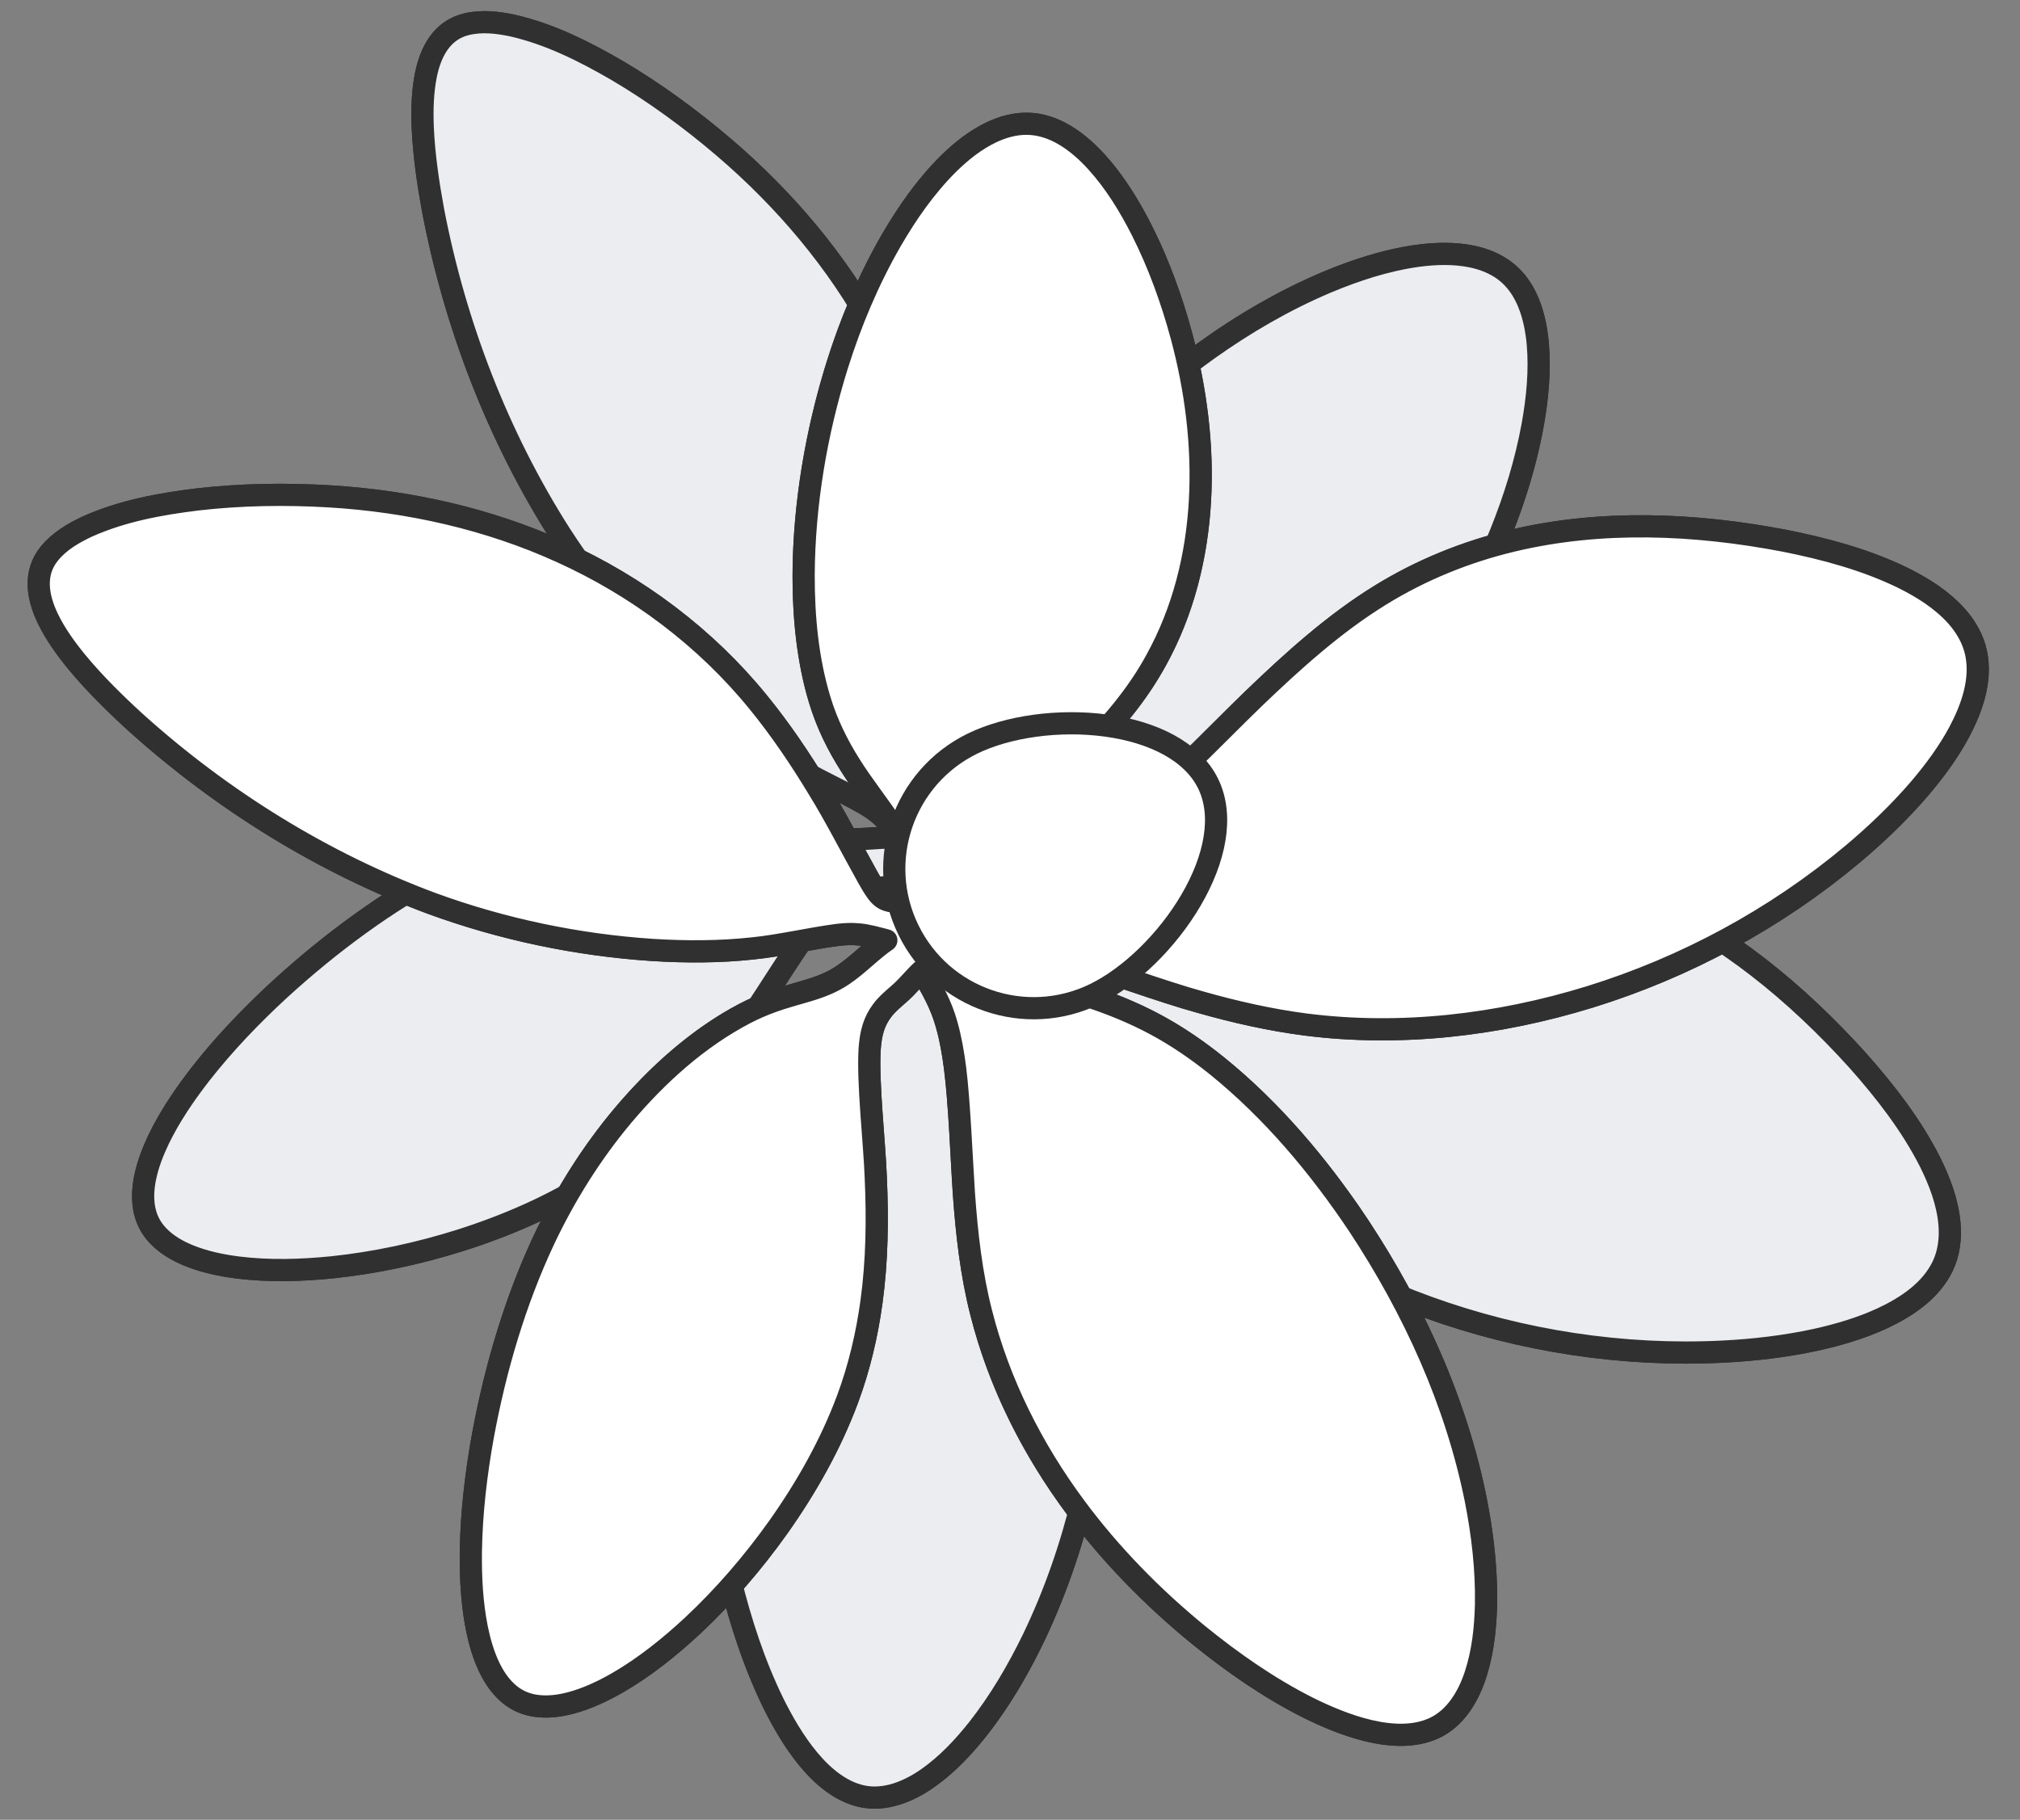 <svg width="91" height="82" viewBox="0 0 91 82" fill="none" xmlns="http://www.w3.org/2000/svg">
<rect x="0" y="0" width="91" height="82" fill="#808080" stroke="none"/>
<path d="M42.437 38.815C42.636 39.033 42.735 39.322 42.818 39.601C42.951 40.081 43.082 40.598 43.3 41.038C43.609 41.667 44.058 42.263 44.482 42.821C45.465 44.086 46.543 45.463 47.316 46.857C47.989 48.04 48.503 49.322 48.869 50.632C49.719 53.692 49.941 56.911 49.816 60.075C49.605 64.718 48.638 69.378 46.659 73.598C45.973 75.046 45.165 76.455 44.191 77.729C43.518 78.6 42.761 79.429 41.865 80.074C40.978 80.713 39.852 81.195 38.748 80.921C36.876 80.454 35.526 78.177 34.74 76.541C33.862 74.691 33.242 72.698 32.781 70.705C32.188 68.095 31.88 65.394 31.957 62.716C32.043 59.639 32.642 56.557 33.842 53.716C34.538 52.048 35.485 50.457 36.469 48.944C37.616 47.178 39.304 44.886 40.188 42.998C40.371 42.601 40.538 42.183 40.658 41.762C40.78 41.334 40.86 40.885 40.917 40.443C40.963 40.102 41.025 39.351 41.106 39.027C41.131 38.927 41.161 38.826 41.208 38.733C41.248 38.655 41.301 38.581 41.374 38.531C41.437 38.486 41.513 38.461 41.589 38.452C41.719 38.436 41.85 38.461 41.972 38.505C42.147 38.57 42.309 38.676 42.437 38.815Z" fill="white" stroke="#303030" stroke-miterlimit="10" stroke-linecap="round" stroke-linejoin="round"/>
<path d="M42.437 38.815C42.449 38.609 42.487 38.39 42.621 38.227C42.696 38.136 42.8 38.074 42.91 38.036C43.202 37.942 43.519 37.986 43.811 38.059C44.514 38.252 45.366 38.674 46.047 38.941C46.939 39.303 47.869 39.61 48.817 39.787C49.674 39.952 50.563 40.001 51.434 39.993C53.979 39.978 57.784 39.343 60.337 39.035C62.761 38.749 65.257 38.529 67.693 38.761C69.832 38.963 71.943 39.527 73.911 40.39C77.694 42.048 80.949 44.745 83.7 47.794C84.933 49.184 86.097 50.68 86.94 52.342C87.378 53.219 87.737 54.161 87.824 55.145C87.881 55.789 87.802 56.455 87.523 57.043C86.984 58.17 85.882 58.897 84.782 59.41C83.834 59.847 82.813 60.148 81.794 60.372C80.428 60.669 79.019 60.832 77.624 60.904C73.107 61.129 68.542 60.431 64.291 58.89C60.242 57.417 56.427 55.182 53.339 52.16C52.197 51.04 51.14 49.788 50.177 48.512C49.102 47.116 47.453 44.566 46.427 43.12C46.092 42.647 45.713 42.154 45.328 41.719C44.931 41.272 44.489 40.847 44.037 40.455C43.77 40.229 42.987 39.566 42.737 39.346" fill="white"/>
<path d="M42.437 38.815C42.449 38.609 42.487 38.39 42.621 38.227C42.696 38.136 42.8 38.074 42.91 38.036C43.202 37.942 43.519 37.986 43.811 38.059C44.514 38.252 45.366 38.674 46.047 38.941C46.939 39.303 47.869 39.61 48.817 39.787C49.674 39.952 50.563 40.001 51.434 39.993C53.979 39.978 57.784 39.343 60.337 39.035C62.761 38.749 65.257 38.529 67.693 38.761C69.832 38.963 71.943 39.527 73.911 40.39C77.694 42.048 80.949 44.745 83.7 47.794C84.933 49.184 86.097 50.68 86.94 52.342C87.378 53.219 87.737 54.161 87.824 55.145C87.881 55.789 87.802 56.455 87.523 57.043C86.984 58.17 85.882 58.897 84.782 59.41C83.834 59.847 82.813 60.148 81.794 60.372C80.428 60.669 79.019 60.832 77.624 60.904C73.107 61.129 68.542 60.431 64.291 58.89C60.242 57.417 56.427 55.182 53.339 52.16C52.197 51.04 51.14 49.788 50.177 48.512C49.102 47.116 47.453 44.566 46.427 43.12C46.092 42.647 45.713 42.154 45.328 41.719C44.931 41.272 44.489 40.847 44.037 40.455C43.77 40.229 42.987 39.566 42.737 39.346" stroke="#303030" stroke-miterlimit="10" stroke-linecap="round" stroke-linejoin="round"/>
<path d="M40.991 39.801C40.547 39.847 40.09 39.969 39.645 40.003C39.267 40.033 38.863 40.046 38.502 40.152C38.224 40.23 37.959 40.357 37.724 40.523C37.463 40.708 37.233 40.939 37.023 41.178C36.026 42.33 34.623 44.716 33.735 45.978C32.677 47.517 31.508 49.021 30.187 50.344C29.136 51.398 27.967 52.363 26.712 53.165C24.863 54.345 22.817 55.23 20.73 55.893C18.861 56.481 16.913 56.902 14.964 57.106C13.565 57.247 12.13 57.288 10.732 57.117C9.973 57.021 9.208 56.862 8.497 56.572C7.999 56.368 7.518 56.092 7.141 55.703L7.107 55.667L7.074 55.632L7.043 55.596L7.011 55.559L6.981 55.522L6.951 55.484L6.923 55.446L6.895 55.408L6.868 55.369L6.841 55.33L6.816 55.29L6.792 55.25L6.768 55.21L6.745 55.169L6.724 55.128L6.703 55.086L6.683 55.044L6.664 55.002L6.645 54.959L6.628 54.916L6.611 54.873L6.595 54.829L6.58 54.784L6.566 54.74L6.553 54.694L6.54 54.649L6.529 54.603L6.518 54.557L6.507 54.511L6.498 54.464L6.49 54.416C6.385 53.792 6.489 53.151 6.669 52.55C6.972 51.558 7.482 50.636 8.045 49.77C9.246 47.954 10.743 46.328 12.324 44.837C14.063 43.211 15.962 41.721 17.971 40.443C20.464 38.856 23.207 37.628 26.084 36.936C27.87 36.508 29.72 36.276 31.557 36.334C32.568 36.369 33.591 36.489 34.565 36.768C35.366 36.986 36.241 37.406 37.038 37.635C37.31 37.711 37.591 37.768 37.872 37.795C38.23 37.828 38.599 37.819 38.957 37.801C39.478 37.778 40.194 37.692 40.706 37.755C40.822 37.771 40.94 37.796 41.046 37.847C41.137 37.891 41.218 37.953 41.287 38.027C41.402 38.15 41.492 38.316 41.591 38.452" fill="white"/>
<path d="M40.991 39.801C40.547 39.847 40.09 39.969 39.645 40.003C39.267 40.033 38.863 40.046 38.502 40.152C38.224 40.23 37.959 40.357 37.724 40.523C37.463 40.708 37.233 40.939 37.023 41.178C36.026 42.33 34.623 44.716 33.735 45.978C32.677 47.517 31.508 49.021 30.187 50.344C29.136 51.398 27.967 52.363 26.712 53.165C24.863 54.345 22.817 55.23 20.73 55.893C18.861 56.481 16.913 56.902 14.964 57.106C13.565 57.247 12.13 57.288 10.732 57.117C9.973 57.021 9.208 56.862 8.497 56.572C7.999 56.368 7.518 56.092 7.141 55.703L7.107 55.667L7.074 55.632L7.043 55.596L7.011 55.559L6.981 55.522L6.951 55.484L6.923 55.446L6.895 55.408L6.868 55.369L6.841 55.33L6.816 55.29L6.792 55.25L6.768 55.21L6.745 55.169L6.724 55.128L6.703 55.086L6.683 55.044L6.664 55.002L6.645 54.959L6.628 54.916L6.611 54.873L6.595 54.829L6.58 54.784L6.566 54.74L6.553 54.694L6.54 54.649L6.529 54.603L6.518 54.557L6.507 54.511L6.498 54.464L6.49 54.416C6.385 53.792 6.489 53.151 6.669 52.55C6.972 51.558 7.482 50.636 8.045 49.77C9.246 47.954 10.743 46.328 12.324 44.837C14.063 43.211 15.962 41.721 17.971 40.443C20.464 38.856 23.207 37.628 26.084 36.936C27.87 36.508 29.72 36.276 31.557 36.334C32.568 36.369 33.591 36.489 34.565 36.768C35.366 36.986 36.241 37.406 37.038 37.635C37.31 37.711 37.591 37.768 37.872 37.795C38.23 37.828 38.599 37.819 38.957 37.801C39.478 37.778 40.194 37.692 40.706 37.755C40.822 37.771 40.94 37.796 41.046 37.847C41.137 37.891 41.218 37.953 41.287 38.027C41.402 38.15 41.492 38.316 41.591 38.452" stroke="#303030" stroke-miterlimit="10" stroke-linecap="round" stroke-linejoin="round"/>
<path d="M42.827 38.069C42.677 37.916 42.487 37.77 42.415 37.561C42.381 37.464 42.39 37.359 42.423 37.263C42.449 37.183 42.489 37.104 42.531 37.031C42.669 36.79 42.943 36.436 43.102 36.2C43.387 35.786 43.625 35.331 43.74 34.837C43.969 33.905 43.929 32.664 43.964 31.7C43.995 30.632 44.082 29.544 44.338 28.505C44.687 27.067 45.338 25.71 46.098 24.448C47.435 22.253 49.142 20.286 51.014 18.532C52.622 17.034 54.383 15.677 56.258 14.531C57.755 13.621 59.346 12.824 61.001 12.243C61.991 11.899 63.022 11.624 64.065 11.501C64.764 11.421 65.481 11.409 66.176 11.533C66.827 11.65 67.468 11.902 67.967 12.344C68.314 12.649 68.581 13.036 68.775 13.452C69.069 14.085 69.211 14.782 69.275 15.474C69.361 16.421 69.303 17.387 69.178 18.328C68.974 19.817 68.588 21.292 68.098 22.713C67.47 24.518 66.655 26.279 65.645 27.902C63.657 31.119 60.783 33.9 57.22 35.278C54.06 36.523 50.272 36.606 46.914 36.849C46.174 36.92 45.405 36.988 44.715 37.286C44.28 37.47 43.875 37.771 43.46 37.993" fill="white"/>
<path d="M42.827 38.069C42.677 37.916 42.487 37.77 42.415 37.561C42.381 37.464 42.39 37.359 42.423 37.263C42.449 37.183 42.489 37.104 42.531 37.031C42.669 36.79 42.943 36.436 43.102 36.2C43.387 35.786 43.625 35.331 43.74 34.837C43.969 33.905 43.929 32.664 43.964 31.7C43.995 30.632 44.082 29.544 44.338 28.505C44.687 27.067 45.338 25.71 46.098 24.448C47.435 22.253 49.142 20.286 51.014 18.532C52.622 17.034 54.383 15.677 56.258 14.531C57.755 13.621 59.346 12.824 61.001 12.243C61.991 11.899 63.022 11.624 64.065 11.501C64.764 11.421 65.481 11.409 66.176 11.533C66.827 11.65 67.468 11.902 67.967 12.344C68.314 12.649 68.581 13.036 68.775 13.452C69.069 14.085 69.211 14.782 69.275 15.474C69.361 16.421 69.303 17.387 69.178 18.328C68.974 19.817 68.588 21.292 68.098 22.713C67.47 24.518 66.655 26.279 65.645 27.902C63.657 31.119 60.783 33.9 57.22 35.278C54.06 36.523 50.272 36.606 46.914 36.849C46.174 36.92 45.405 36.988 44.715 37.286C44.28 37.47 43.875 37.771 43.46 37.993" stroke="#303030" stroke-miterlimit="10" stroke-linecap="round" stroke-linejoin="round"/>
<path d="M41.206 37.951C41.348 38.025 41.504 38.074 41.663 38.091C41.778 38.102 41.898 38.096 42.006 38.051C42.217 37.959 42.33 37.738 42.407 37.532" fill="white"/>
<path d="M41.206 37.951C41.348 38.025 41.504 38.074 41.663 38.091C41.778 38.102 41.898 38.096 42.006 38.051C42.217 37.959 42.33 37.738 42.407 37.532" stroke="#303030" stroke-miterlimit="10" stroke-linecap="round" stroke-linejoin="round"/>
<path d="M40.563 37.74C40.305 37.417 40.036 37.051 39.732 36.778C39.503 36.566 39.24 36.387 38.971 36.228C37.923 35.627 36.576 35.033 35.547 34.402C34.256 33.632 33.031 32.705 31.893 31.726C29.334 29.509 27.074 26.914 25.239 24.069C22.423 19.646 20.503 14.643 19.514 9.499C19.287 8.269 19.098 6.994 19.044 5.744C19.013 4.962 19.03 4.165 19.184 3.395C19.393 2.352 19.891 1.368 21.005 1.095C21.698 0.925 22.426 1.01 23.115 1.158C24.779 1.542 26.332 2.323 27.801 3.176C29.497 4.176 31.126 5.37 32.623 6.65C35.354 8.986 37.725 11.781 39.44 14.948C41.234 18.244 42.304 21.951 42.434 25.707C42.492 27.27 42.404 28.876 42.242 30.432C42.118 31.794 41.795 33.638 41.606 34.998C41.574 35.222 41.541 35.508 41.537 35.738C41.536 35.863 41.544 35.99 41.581 36.11C41.602 36.181 41.635 36.249 41.675 36.311C41.698 36.346 41.724 36.381 41.751 36.412L41.762 36.424L41.773 36.437L41.788 36.454L41.805 36.471C41.85 36.52 41.945 36.614 41.99 36.662C42.167 36.848 42.309 37.068 42.41 37.305" fill="white"/>
<path d="M40.563 37.74C40.305 37.417 40.036 37.051 39.732 36.778C39.503 36.566 39.24 36.387 38.971 36.228C37.923 35.627 36.576 35.033 35.547 34.402C34.256 33.632 33.031 32.705 31.893 31.726C29.334 29.509 27.074 26.914 25.239 24.069C22.423 19.646 20.503 14.643 19.514 9.499C19.287 8.269 19.098 6.994 19.044 5.744C19.013 4.962 19.03 4.165 19.184 3.395C19.393 2.352 19.891 1.368 21.005 1.095C21.698 0.925 22.426 1.01 23.115 1.158C24.779 1.542 26.332 2.323 27.801 3.176C29.497 4.176 31.126 5.37 32.623 6.65C35.354 8.986 37.725 11.781 39.44 14.948C41.234 18.244 42.304 21.951 42.434 25.707C42.492 27.27 42.404 28.876 42.242 30.432C42.118 31.794 41.795 33.638 41.606 34.998C41.574 35.222 41.541 35.508 41.537 35.738C41.536 35.863 41.544 35.99 41.581 36.11C41.602 36.181 41.635 36.249 41.675 36.311C41.698 36.346 41.724 36.381 41.751 36.412L41.762 36.424L41.773 36.437L41.788 36.454L41.805 36.471C41.85 36.52 41.945 36.614 41.99 36.662C42.167 36.848 42.309 37.068 42.41 37.305" stroke="#303030" stroke-miterlimit="10" stroke-linecap="round" stroke-linejoin="round"/>
<path d="M42.41 37.305C42.436 37.206 42.484 37.113 42.534 37.024C42.638 36.841 42.882 36.515 43.008 36.334C43.305 35.916 43.571 35.464 43.705 34.965C43.822 34.545 43.873 34.105 43.903 33.671C43.967 32.692 43.938 31.453 44.028 30.479C44.115 29.403 44.324 28.33 44.697 27.316C45.355 25.521 46.38 23.87 47.532 22.352C49.477 19.818 51.835 17.597 54.43 15.739C56.084 14.562 57.865 13.527 59.736 12.733C61.061 12.176 62.451 11.721 63.879 11.525C64.689 11.418 65.523 11.395 66.326 11.563C66.846 11.674 67.356 11.874 67.783 12.195C68.796 12.953 69.163 14.266 69.275 15.474C69.385 16.71 69.26 17.965 69.04 19.182C68.737 20.836 68.231 22.47 67.603 24.029C65.745 28.633 62.503 32.94 57.877 35.003C54.541 36.517 50.516 36.588 46.913 36.848C46.173 36.92 45.404 36.987 44.714 37.286C44.279 37.47 43.874 37.771 43.459 37.993C43.899 38.044 44.32 38.222 44.728 38.387C45.433 38.684 46.3 39.065 47.018 39.306C47.681 39.533 48.371 39.717 49.062 39.831C49.921 39.975 50.81 40.007 51.68 39.99C54.108 39.948 57.896 39.333 60.336 39.035C62.76 38.75 65.256 38.529 67.692 38.761C69.831 38.964 71.942 39.528 73.91 40.391C77.693 42.048 80.948 44.746 83.699 47.795C84.932 49.184 86.096 50.681 86.939 52.343C87.377 53.22 87.736 54.162 87.823 55.145C87.88 55.79 87.801 56.456 87.522 57.044C86.983 58.171 85.881 58.898 84.781 59.411C83.833 59.848 82.812 60.148 81.793 60.373C80.427 60.669 79.018 60.833 77.623 60.904C73.106 61.13 68.541 60.432 64.29 58.891C60.241 57.417 56.426 55.182 53.338 52.161C52.197 51.041 51.139 49.788 50.176 48.513C49.101 47.117 47.452 44.567 46.426 43.121C46.091 42.648 45.712 42.154 45.327 41.72C44.93 41.272 44.488 40.848 44.036 40.456C43.769 40.23 42.987 39.567 42.736 39.347C42.766 39.429 42.797 39.528 42.822 39.613L42.989 40.212C43.061 40.459 43.147 40.703 43.253 40.938C43.355 41.162 43.481 41.389 43.613 41.599C44.346 42.733 45.412 43.961 46.182 45.072C46.855 46.028 47.471 47.045 47.955 48.109C48.415 49.111 48.766 50.182 49.034 51.25C49.803 54.373 49.968 57.632 49.777 60.835C49.487 65.31 48.493 69.79 46.542 73.843C45.848 75.272 45.033 76.661 44.05 77.91C43.394 78.736 42.657 79.519 41.791 80.126C40.938 80.724 39.871 81.169 38.818 80.937C36.969 80.525 35.628 78.337 34.839 76.745C33.98 74.99 33.366 73.096 32.898 71.202C32.27 68.613 31.921 65.928 31.947 63.263C31.975 60.003 32.571 56.726 33.842 53.716C34.538 52.049 35.485 50.457 36.469 48.944C37.294 47.689 38.82 45.49 39.549 44.217C39.882 43.639 40.197 43.032 40.439 42.41C40.774 41.577 40.902 40.688 40.991 39.8C40.547 39.846 40.09 39.968 39.645 40.002C39.267 40.033 38.863 40.045 38.502 40.151C38.224 40.229 37.959 40.356 37.724 40.522C37.463 40.706 37.233 40.938 37.023 41.177C36.027 42.329 34.623 44.715 33.735 45.977C32.678 47.517 31.508 49.02 30.187 50.343C29.137 51.397 27.967 52.362 26.712 53.164C24.863 54.344 22.817 55.229 20.73 55.892C18.861 56.48 16.913 56.901 14.964 57.105C13.565 57.246 12.13 57.288 10.732 57.116C9.973 57.02 9.208 56.861 8.497 56.571C7.999 56.367 7.518 56.092 7.141 55.702L7.107 55.667L7.075 55.631L7.043 55.595L7.011 55.558L6.981 55.521L6.951 55.483L6.923 55.445L6.895 55.407L6.868 55.368L6.841 55.329L6.816 55.289L6.792 55.249L6.768 55.209L6.745 55.168L6.724 55.127L6.703 55.085L6.683 55.043L6.664 55.001L6.645 54.959L6.628 54.915L6.611 54.872L6.595 54.828L6.58 54.783L6.566 54.739L6.553 54.694L6.54 54.648L6.529 54.602L6.518 54.556L6.507 54.51L6.498 54.463L6.49 54.416C6.414 53.968 6.448 53.507 6.538 53.065C6.661 52.464 6.887 51.883 7.151 51.331C7.653 50.294 8.316 49.322 9.021 48.412C10.097 47.035 11.328 45.751 12.614 44.568C14.89 42.491 17.401 40.629 20.131 39.192C22.089 38.168 24.183 37.37 26.338 36.876C28.684 36.348 31.143 36.128 33.526 36.529C33.962 36.606 34.41 36.714 34.832 36.848C35.264 36.979 35.925 37.246 36.346 37.403C36.889 37.608 37.46 37.778 38.043 37.807C38.848 37.859 39.76 37.699 40.563 37.74C40.305 37.416 40.036 37.05 39.733 36.777C39.503 36.565 39.24 36.386 38.971 36.228C37.923 35.627 36.576 35.032 35.547 34.401C34.257 33.631 33.032 32.704 31.893 31.725C29.334 29.509 27.075 26.913 25.239 24.068C22.424 19.645 20.503 14.642 19.514 9.498C19.288 8.268 19.098 6.993 19.044 5.744C19.014 4.961 19.031 4.164 19.184 3.394C19.393 2.351 19.891 1.367 21.005 1.094C21.698 0.924 22.427 1.009 23.115 1.157C24.779 1.541 26.332 2.322 27.801 3.175C29.498 4.175 31.126 5.369 32.624 6.649C35.355 8.986 37.726 11.78 39.44 14.947C41.234 18.243 42.304 21.951 42.434 25.706C42.492 27.269 42.404 28.876 42.242 30.431C42.118 31.793 41.795 33.637 41.607 34.998C41.575 35.222 41.541 35.508 41.537 35.737C41.536 35.862 41.545 35.989 41.581 36.109C41.603 36.18 41.635 36.248 41.676 36.31C41.698 36.345 41.725 36.38 41.752 36.411L41.762 36.423L41.773 36.436L41.789 36.453L41.805 36.471C41.851 36.519 41.945 36.613 41.991 36.661C42.167 36.849 42.309 37.069 42.41 37.305Z" fill="#ECEDF1" stroke="#303030" stroke-miterlimit="10" stroke-linecap="round" stroke-linejoin="round"/>
<path d="M42.071 42.097C42.363 42.151 42.615 42.322 42.85 42.494C43.246 42.797 43.663 43.13 44.101 43.35C44.728 43.664 45.445 43.869 46.12 44.058C47.666 44.474 49.357 44.922 50.815 45.567C52.065 46.105 53.248 46.817 54.331 47.641C56.855 49.569 58.974 52.002 60.784 54.601C63.416 58.431 65.456 62.731 66.424 67.29C66.75 68.859 66.956 70.47 66.948 72.074C66.936 73.174 66.832 74.292 66.507 75.347C66.186 76.392 65.578 77.456 64.533 77.903C62.757 78.66 60.307 77.658 58.693 76.828C56.877 75.882 55.18 74.667 53.611 73.356C51.562 71.632 49.687 69.664 48.134 67.481C46.346 64.976 44.964 62.156 44.207 59.167C43.756 57.416 43.551 55.576 43.423 53.776C43.272 51.675 43.236 48.829 42.802 46.79C42.709 46.362 42.589 45.929 42.431 45.521C42.27 45.106 42.063 44.699 41.842 44.313C41.673 44.013 41.269 43.377 41.139 43.069C41.098 42.974 41.061 42.876 41.043 42.773C41.027 42.687 41.025 42.596 41.053 42.512C41.077 42.438 41.122 42.373 41.177 42.319C41.271 42.228 41.39 42.169 41.514 42.13C41.693 42.076 41.886 42.064 42.071 42.097Z" fill="white" stroke="#303030" stroke-miterlimit="10" stroke-linecap="round" stroke-linejoin="round"/>
<path d="M42.072 42.097C41.957 41.926 41.855 41.729 41.863 41.517C41.868 41.4 41.913 41.288 41.979 41.191C42.155 40.939 42.434 40.783 42.711 40.666C43.388 40.395 44.323 40.218 45.026 40.02C45.957 39.771 46.883 39.455 47.746 39.024C48.529 38.638 49.268 38.142 49.958 37.609C51.978 36.062 54.63 33.26 56.48 31.474C58.24 29.784 60.098 28.102 62.181 26.817C64.009 25.688 66.033 24.865 68.123 24.366C72.14 23.405 76.363 23.593 80.397 24.366C82.218 24.729 84.05 25.221 85.725 26.037C86.603 26.473 87.457 27.007 88.121 27.739C88.555 28.218 88.893 28.798 89.025 29.435C89.275 30.659 88.835 31.903 88.268 32.976C87.775 33.897 87.142 34.752 86.465 35.546C85.555 36.606 84.529 37.587 83.46 38.486C79.993 41.39 75.932 43.588 71.612 44.923C67.494 46.191 63.103 46.71 58.817 46.164C57.231 45.959 55.632 45.598 54.095 45.161C52.395 44.697 49.541 43.658 47.852 43.124C47.299 42.949 46.698 42.784 46.129 42.67C45.543 42.552 44.934 42.48 44.337 42.44C43.987 42.421 42.964 42.364 42.631 42.34" fill="white"/>
<path d="M42.072 42.097C41.957 41.926 41.855 41.729 41.863 41.517C41.868 41.4 41.913 41.288 41.979 41.191C42.155 40.939 42.434 40.783 42.711 40.666C43.388 40.395 44.323 40.218 45.026 40.02C45.957 39.771 46.883 39.455 47.746 39.024C48.529 38.638 49.268 38.142 49.958 37.609C51.978 36.062 54.63 33.26 56.48 31.474C58.24 29.784 60.098 28.102 62.181 26.817C64.009 25.688 66.033 24.865 68.123 24.366C72.14 23.405 76.363 23.593 80.397 24.366C82.218 24.729 84.05 25.221 85.725 26.037C86.603 26.473 87.457 27.007 88.121 27.739C88.555 28.218 88.893 28.798 89.025 29.435C89.275 30.659 88.835 31.903 88.268 32.976C87.775 33.897 87.142 34.752 86.465 35.546C85.555 36.606 84.529 37.587 83.46 38.486C79.993 41.39 75.932 43.588 71.612 44.923C67.494 46.191 63.103 46.71 58.817 46.164C57.231 45.959 55.632 45.598 54.095 45.161C52.395 44.697 49.541 43.658 47.852 43.124C47.299 42.949 46.698 42.784 46.129 42.67C45.543 42.552 44.934 42.48 44.337 42.44C43.987 42.421 42.964 42.364 42.631 42.34" stroke="#303030" stroke-miterlimit="10" stroke-linecap="round" stroke-linejoin="round"/>
<path d="M41.513 43.757C41.187 44.061 40.896 44.433 40.562 44.73C40.279 44.982 39.964 45.235 39.74 45.538C39.565 45.767 39.431 46.029 39.344 46.303C39.247 46.608 39.203 46.931 39.179 47.249C39.08 48.768 39.4 51.518 39.453 53.06C39.539 54.926 39.514 56.831 39.258 58.682C39.056 60.157 38.706 61.632 38.189 63.029C37.426 65.085 36.327 67.025 35.063 68.813C33.928 70.41 32.627 71.921 31.196 73.259C30.165 74.216 29.047 75.115 27.828 75.821C27.165 76.202 26.459 76.537 25.717 76.735C25.196 76.872 24.647 76.943 24.111 76.86L24.063 76.852L24.015 76.843L23.968 76.834L23.921 76.823L23.874 76.812L23.828 76.8L23.782 76.787L23.737 76.773L23.692 76.759L23.647 76.743L23.603 76.727L23.559 76.709L23.516 76.691L23.473 76.672L23.431 76.653L23.39 76.632L23.348 76.611L23.308 76.589L23.267 76.566L23.227 76.542L23.188 76.517L23.148 76.492L23.11 76.465L23.072 76.438L23.034 76.41L22.996 76.382L22.959 76.352L22.923 76.322L22.887 76.291L22.851 76.26L22.816 76.227C22.355 75.792 22.051 75.218 21.832 74.63C21.476 73.656 21.326 72.613 21.253 71.582C21.115 69.41 21.328 67.21 21.689 65.068C22.096 62.721 22.711 60.388 23.542 58.155C24.573 55.386 26.02 52.752 27.897 50.465C29.063 49.046 30.398 47.745 31.898 46.682C32.725 46.101 33.613 45.579 34.559 45.214C35.329 44.905 36.281 44.712 37.054 44.413C37.317 44.31 37.575 44.186 37.816 44.038C38.121 43.848 38.41 43.619 38.685 43.388C39.087 43.056 39.605 42.555 40.052 42.296C40.154 42.239 40.263 42.188 40.379 42.165C40.478 42.145 40.58 42.146 40.679 42.163C40.846 42.192 41.017 42.269 41.179 42.319" fill="white"/>
<path d="M41.513 43.757C41.187 44.061 40.896 44.433 40.562 44.73C40.279 44.982 39.964 45.235 39.74 45.538C39.565 45.767 39.431 46.029 39.344 46.303C39.247 46.608 39.203 46.931 39.179 47.249C39.08 48.768 39.4 51.518 39.453 53.06C39.539 54.926 39.514 56.831 39.258 58.682C39.056 60.157 38.706 61.632 38.189 63.029C37.426 65.085 36.327 67.025 35.063 68.813C33.928 70.41 32.627 71.921 31.196 73.259C30.165 74.216 29.047 75.115 27.828 75.821C27.165 76.202 26.459 76.537 25.717 76.735C25.196 76.872 24.647 76.943 24.111 76.86L24.063 76.852L24.015 76.843L23.968 76.834L23.921 76.823L23.874 76.812L23.828 76.8L23.782 76.787L23.737 76.773L23.692 76.759L23.647 76.743L23.603 76.727L23.559 76.709L23.516 76.691L23.473 76.672L23.431 76.653L23.39 76.632L23.348 76.611L23.308 76.589L23.267 76.566L23.227 76.542L23.188 76.517L23.148 76.492L23.11 76.465L23.072 76.438L23.034 76.41L22.996 76.382L22.959 76.352L22.923 76.322L22.887 76.291L22.851 76.26L22.816 76.227C22.355 75.792 22.051 75.218 21.832 74.63C21.476 73.656 21.326 72.613 21.253 71.582C21.115 69.41 21.328 67.21 21.689 65.068C22.096 62.721 22.711 60.388 23.542 58.155C24.573 55.386 26.02 52.752 27.897 50.465C29.063 49.046 30.398 47.745 31.898 46.682C32.725 46.101 33.613 45.579 34.559 45.214C35.329 44.905 36.281 44.712 37.054 44.413C37.317 44.31 37.575 44.186 37.816 44.038C38.121 43.848 38.41 43.619 38.685 43.388C39.087 43.056 39.605 42.555 40.052 42.296C40.154 42.239 40.263 42.188 40.379 42.165C40.478 42.145 40.58 42.146 40.679 42.163C40.846 42.192 41.017 42.269 41.179 42.319" stroke="#303030" stroke-miterlimit="10" stroke-linecap="round" stroke-linejoin="round"/>
<path d="M41.934 41.267C41.721 41.236 41.482 41.234 41.298 41.111C41.212 41.053 41.156 40.964 41.124 40.868C41.097 40.789 41.081 40.702 41.071 40.618C41.035 40.342 41.041 39.895 41.025 39.611C41.002 39.108 40.917 38.602 40.711 38.139C40.332 37.257 39.551 36.292 38.998 35.502C38.378 34.631 37.791 33.712 37.368 32.728C36.779 31.371 36.48 29.896 36.324 28.431C36.066 25.873 36.241 23.275 36.676 20.747C37.054 18.582 37.64 16.438 38.444 14.393C39.089 12.763 39.877 11.168 40.847 9.707C41.428 8.835 42.085 7.993 42.843 7.266C43.352 6.78 43.916 6.338 44.545 6.018C45.135 5.719 45.798 5.533 46.463 5.584C46.923 5.618 47.37 5.766 47.776 5.981C48.392 6.308 48.926 6.778 49.395 7.291C50.034 7.994 50.571 8.8 51.038 9.626C51.775 10.937 52.356 12.346 52.823 13.774C53.411 15.593 53.823 17.489 53.997 19.393C54.352 23.158 53.739 27.11 51.728 30.359C49.959 33.257 46.988 35.609 44.456 37.828C43.909 38.332 43.336 38.85 42.967 39.504C42.73 39.913 42.589 40.397 42.392 40.825" fill="white"/>
<path d="M41.934 41.267C41.721 41.236 41.482 41.234 41.298 41.111C41.212 41.053 41.156 40.964 41.124 40.868C41.097 40.789 41.081 40.702 41.071 40.618C41.035 40.342 41.041 39.895 41.025 39.611C41.002 39.108 40.917 38.602 40.711 38.139C40.332 37.257 39.551 36.292 38.998 35.502C38.378 34.631 37.791 33.712 37.368 32.728C36.779 31.371 36.48 29.896 36.324 28.431C36.066 25.873 36.241 23.275 36.676 20.747C37.054 18.582 37.64 16.438 38.444 14.393C39.089 12.763 39.877 11.168 40.847 9.707C41.428 8.835 42.085 7.993 42.843 7.266C43.352 6.78 43.916 6.338 44.545 6.018C45.135 5.719 45.798 5.533 46.463 5.584C46.923 5.618 47.37 5.766 47.776 5.981C48.392 6.308 48.926 6.778 49.395 7.291C50.034 7.994 50.571 8.8 51.038 9.626C51.775 10.937 52.356 12.346 52.823 13.774C53.411 15.593 53.823 17.489 53.997 19.393C54.352 23.158 53.739 27.11 51.728 30.359C49.959 33.257 46.988 35.609 44.456 37.828C43.909 38.332 43.336 38.85 42.967 39.504C42.73 39.913 42.589 40.397 42.392 40.825" stroke="#303030" stroke-miterlimit="10" stroke-linecap="round" stroke-linejoin="round"/>
<path d="M40.569 42.151C40.726 42.124 40.88 42.069 41.017 41.987C41.116 41.926 41.208 41.849 41.267 41.748C41.379 41.547 41.336 41.303 41.273 41.093" fill="white"/>
<path d="M40.569 42.151C40.726 42.124 40.88 42.069 41.017 41.987C41.116 41.926 41.208 41.849 41.267 41.748C41.379 41.547 41.336 41.303 41.273 41.093" stroke="#303030" stroke-miterlimit="10" stroke-linecap="round" stroke-linejoin="round"/>
<path d="M39.929 42.371C39.528 42.269 39.093 42.139 38.686 42.105C38.375 42.074 38.057 42.09 37.747 42.126C36.549 42.279 35.116 42.617 33.914 42.735C32.421 42.9 30.885 42.899 29.386 42.805C26.008 42.581 22.64 41.875 19.46 40.713C14.546 38.884 9.996 36.053 6.104 32.547C5.181 31.703 4.261 30.8 3.464 29.836C2.968 29.23 2.5 28.585 2.158 27.878C1.696 26.92 1.499 25.835 2.223 24.945C2.673 24.391 3.305 24.02 3.944 23.722C5.503 23.025 7.212 22.71 8.899 22.505C10.855 22.279 12.874 22.249 14.84 22.366C18.428 22.582 22.005 23.38 25.283 24.871C28.702 26.418 31.792 28.729 34.161 31.646C35.151 32.857 36.05 34.191 36.859 35.529C37.582 36.691 38.437 38.356 39.107 39.555C39.217 39.753 39.362 40.001 39.498 40.187C39.572 40.287 39.656 40.383 39.757 40.457C39.817 40.5 39.884 40.535 39.954 40.56C39.993 40.574 40.035 40.586 40.075 40.595L40.091 40.598L40.107 40.602L40.13 40.606L40.154 40.61C40.219 40.621 40.351 40.639 40.417 40.65C40.671 40.692 40.916 40.782 41.14 40.909" fill="white"/>
<path d="M39.929 42.371C39.528 42.269 39.093 42.139 38.686 42.105C38.375 42.074 38.057 42.09 37.747 42.126C36.549 42.279 35.116 42.617 33.914 42.735C32.421 42.9 30.885 42.899 29.386 42.805C26.008 42.581 22.64 41.875 19.46 40.713C14.546 38.884 9.996 36.053 6.104 32.547C5.181 31.703 4.261 30.8 3.464 29.836C2.968 29.23 2.5 28.585 2.158 27.878C1.696 26.92 1.499 25.835 2.223 24.945C2.673 24.391 3.305 24.02 3.944 23.722C5.503 23.025 7.212 22.71 8.899 22.505C10.855 22.279 12.874 22.249 14.84 22.366C18.428 22.582 22.005 23.38 25.283 24.871C28.702 26.418 31.792 28.729 34.161 31.646C35.151 32.857 36.05 34.191 36.859 35.529C37.582 36.691 38.437 38.356 39.107 39.555C39.217 39.753 39.362 40.001 39.498 40.187C39.572 40.287 39.656 40.383 39.757 40.457C39.817 40.5 39.884 40.535 39.954 40.56C39.993 40.574 40.035 40.586 40.075 40.595L40.091 40.598L40.107 40.602L40.13 40.606L40.154 40.61C40.219 40.621 40.351 40.639 40.417 40.65C40.671 40.692 40.916 40.782 41.14 40.909" stroke="#303030" stroke-miterlimit="10" stroke-linecap="round" stroke-linejoin="round"/>
<path d="M41.14 40.91C41.1 40.815 41.082 40.712 41.069 40.611C41.041 40.402 41.039 39.994 41.031 39.775C41.015 39.261 40.955 38.741 40.761 38.262C40.6 37.857 40.376 37.475 40.137 37.111C39.598 36.292 38.827 35.32 38.311 34.489C37.732 33.579 37.251 32.597 36.937 31.563C36.378 29.735 36.2 27.799 36.203 25.894C36.225 22.7 36.766 19.506 37.715 16.459C38.324 14.522 39.12 12.622 40.133 10.861C40.854 9.617 41.688 8.415 42.709 7.397C43.29 6.823 43.941 6.302 44.683 5.952C45.165 5.726 45.691 5.578 46.225 5.576C47.492 5.57 48.576 6.395 49.394 7.292C50.227 8.211 50.885 9.287 51.444 10.39C52.2 11.892 52.782 13.501 53.222 15.123C54.518 19.916 54.531 25.307 52.086 29.743C50.339 32.962 47.171 35.447 44.455 37.829C43.908 38.333 43.335 38.85 42.965 39.504C42.729 39.913 42.588 40.398 42.391 40.825C42.773 40.6 43.216 40.489 43.641 40.374C44.382 40.186 45.303 39.966 46.021 39.726C46.687 39.506 47.348 39.237 47.969 38.911C48.741 38.507 49.469 37.997 50.152 37.458C52.063 35.96 54.713 33.184 56.479 31.475C58.24 29.785 60.098 28.103 62.181 26.819C64.009 25.689 66.033 24.866 68.123 24.367C72.14 23.406 76.363 23.594 80.397 24.367C82.218 24.73 84.049 25.222 85.725 26.038C86.603 26.474 87.457 27.008 88.121 27.74C88.554 28.219 88.893 28.799 89.025 29.436C89.275 30.66 88.835 31.904 88.267 32.977C87.775 33.898 87.142 34.753 86.465 35.547C85.555 36.607 84.529 37.588 83.46 38.487C79.993 41.391 75.931 43.589 71.612 44.924C67.494 46.192 63.103 46.711 58.817 46.165C57.231 45.96 55.632 45.599 54.095 45.162C52.395 44.698 49.541 43.659 47.851 43.125C47.299 42.95 46.698 42.785 46.129 42.671C45.542 42.553 44.934 42.481 44.337 42.441C43.987 42.422 42.964 42.365 42.631 42.341C42.705 42.389 42.789 42.449 42.86 42.502L43.355 42.878C43.562 43.032 43.778 43.175 44.003 43.298C44.22 43.416 44.458 43.52 44.689 43.608C45.957 44.07 47.549 44.407 48.833 44.828C49.947 45.184 51.051 45.624 52.08 46.181C53.05 46.702 53.977 47.345 54.835 48.035C57.332 50.061 59.43 52.562 61.21 55.23C63.678 58.975 65.589 63.147 66.478 67.557C66.786 69.114 66.974 70.714 66.944 72.304C66.919 73.358 66.804 74.427 66.479 75.433C66.16 76.425 65.578 77.424 64.597 77.874C62.874 78.661 60.485 77.725 58.895 76.931C57.152 76.05 55.52 74.91 54.004 73.681C51.94 71.995 50.043 70.065 48.455 67.924C46.511 65.307 45.009 62.334 44.207 59.167C43.756 57.417 43.551 55.577 43.423 53.776C43.324 52.277 43.214 49.603 43.028 48.148C42.944 47.486 42.829 46.812 42.647 46.17C42.412 45.303 41.978 44.518 41.513 43.756C41.187 44.06 40.895 44.433 40.562 44.729C40.278 44.981 39.964 45.234 39.739 45.537C39.565 45.767 39.431 46.028 39.343 46.302C39.246 46.607 39.203 46.93 39.179 47.248C39.08 48.767 39.399 51.517 39.453 53.06C39.538 54.925 39.513 56.83 39.257 58.681C39.055 60.156 38.705 61.632 38.188 63.028C37.425 65.084 36.327 67.025 35.063 68.812C33.927 70.409 32.627 71.92 31.196 73.258C30.165 74.215 29.046 75.114 27.828 75.82C27.164 76.201 26.458 76.536 25.717 76.734C25.196 76.872 24.646 76.942 24.11 76.859L24.062 76.851L24.014 76.842L23.967 76.833L23.92 76.822L23.873 76.811L23.827 76.799L23.781 76.786L23.736 76.772L23.691 76.758L23.646 76.742L23.602 76.726L23.559 76.709L23.515 76.691L23.473 76.672L23.431 76.652L23.389 76.632L23.348 76.61L23.307 76.588L23.267 76.565L23.227 76.541L23.187 76.516L23.148 76.491L23.109 76.465L23.071 76.438L23.033 76.41L22.996 76.381L22.959 76.352L22.922 76.321L22.886 76.29L22.85 76.259L22.815 76.226C22.484 75.915 22.233 75.527 22.038 75.119C21.774 74.567 21.604 73.966 21.482 73.367C21.256 72.237 21.198 71.062 21.212 69.911C21.239 68.163 21.446 66.397 21.758 64.677C22.32 61.648 23.199 58.649 24.509 55.855C25.454 53.857 26.642 51.958 28.063 50.264C29.615 48.427 31.443 46.768 33.586 45.651C33.98 45.448 34.402 45.264 34.82 45.117C35.244 44.96 35.932 44.774 36.362 44.646C36.919 44.482 37.477 44.273 37.96 43.944C38.633 43.501 39.263 42.823 39.929 42.37C39.528 42.268 39.092 42.138 38.685 42.104C38.375 42.073 38.057 42.089 37.747 42.125C36.549 42.278 35.116 42.616 33.914 42.734C32.42 42.898 30.884 42.898 29.386 42.804C26.007 42.58 22.64 41.874 19.46 40.712C14.546 38.883 9.996 36.052 6.103 32.546C5.181 31.702 4.261 30.799 3.464 29.835C2.968 29.229 2.5 28.584 2.158 27.877C1.696 26.919 1.499 25.834 2.223 24.944C2.673 24.39 3.305 24.019 3.944 23.721C5.503 23.024 7.212 22.709 8.898 22.504C10.855 22.278 12.874 22.248 14.84 22.365C18.428 22.581 22.005 23.379 25.282 24.87C28.702 26.416 31.792 28.728 34.161 31.645C35.15 32.856 36.05 34.19 36.859 35.529C37.581 36.69 38.436 38.355 39.107 39.554C39.217 39.752 39.362 40 39.498 40.186C39.572 40.286 39.656 40.382 39.757 40.456C39.817 40.499 39.884 40.534 39.954 40.559C39.992 40.573 40.035 40.585 40.075 40.594L40.091 40.597L40.107 40.6L40.13 40.605L40.154 40.609C40.219 40.62 40.351 40.638 40.417 40.649C40.67 40.692 40.916 40.782 41.14 40.91Z" fill="white" stroke="#303030" stroke-miterlimit="10" stroke-linecap="round" stroke-linejoin="round"/>
<path d="M54.426 35.312C55.138 36.769 54.741 38.703 53.655 40.56C52.578 42.401 50.902 44.021 49.323 44.792C46.206 46.314 42.446 45.021 40.924 41.904C39.402 38.788 40.695 35.028 43.812 33.506C45.391 32.735 47.699 32.409 49.813 32.692C51.946 32.977 53.714 33.854 54.426 35.312Z" fill="white" stroke="#303030"/>
</svg>
